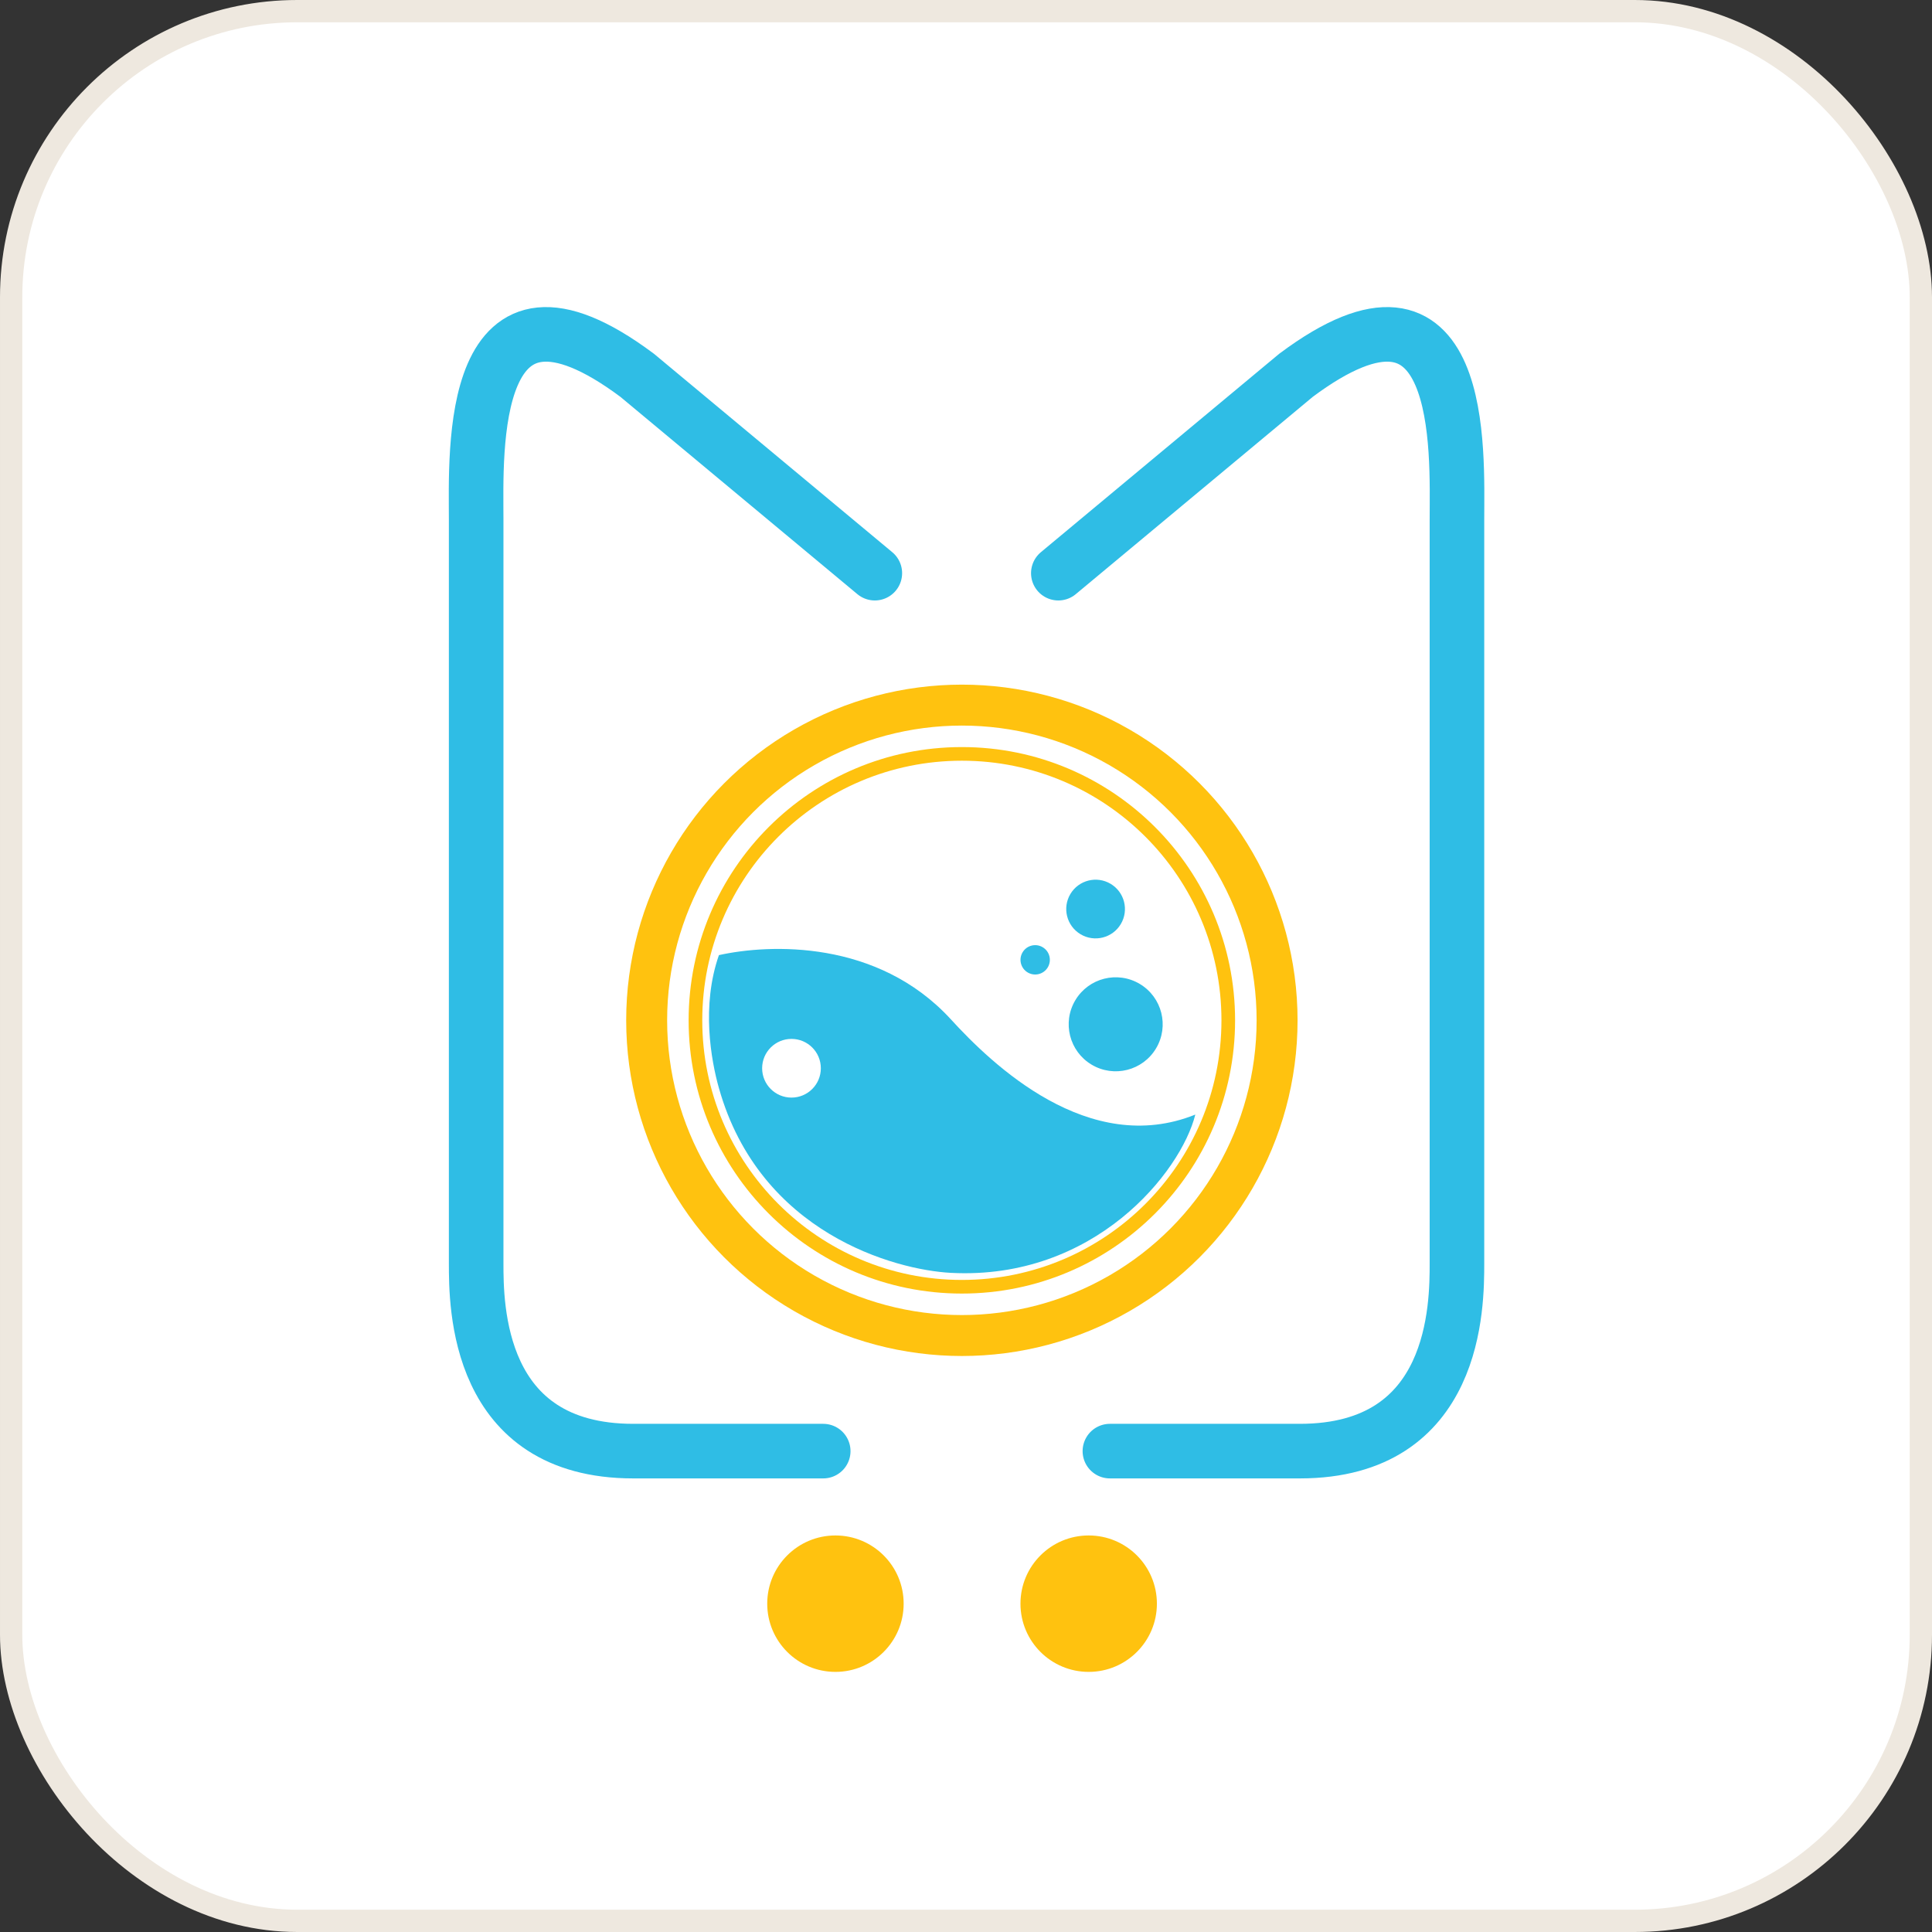 <svg width="52" height="52" viewBox="0 0 52 52" fill="none" xmlns="http://www.w3.org/2000/svg">
<rect x="0" y="0" width="52" height="52" fill="#333333" stroke="none"/>
<rect x="0.3" y="0.3" width="51.4" height="51.4" rx="7.7" fill="white"/>
<rect x="0.3" y="0.3" width="51.4" height="51.4" rx="7.7" stroke="#EEE8DF" stroke-width="0.6"/>
<path d="M23.546 15.427L17.149 10.101C12.558 6.673 12.816 12.178 12.816 13.984V33.994C12.816 35.128 12.816 39.057 17.045 39.057H22.157" stroke="#2FBDE5" stroke-width="1.469" stroke-linecap="round"/>
<path d="M28.485 15.427L34.882 10.101C39.473 6.673 39.214 12.178 39.214 13.984V33.994C39.214 35.128 39.214 39.057 34.985 39.057H29.873" stroke="#2FBDE5" stroke-width="1.469" stroke-linecap="round"/>
<circle cx="25.889" cy="27.462" r="8.484" stroke="#FFC20F" stroke-width="1.102"/>
<path d="M25.889 20.291C29.849 20.291 33.059 23.502 33.059 27.462C33.059 31.422 29.849 34.633 25.889 34.633C21.928 34.633 18.718 31.422 18.718 27.462C18.718 23.502 21.928 20.291 25.889 20.291Z" stroke="#FFC20F" stroke-width="0.367"/>
<path d="M25.584 27.426C23.617 25.289 20.721 25.404 19.35 25.707C18.873 27.069 19.138 28.537 19.35 29.287C20.453 33.2 24.099 34.181 25.593 34.259C29.455 34.461 31.784 31.547 32.172 29.999C29.307 31.153 26.706 28.656 25.584 27.426Z" fill="#2FBDE5"/>
<circle cx="21.303" cy="28.752" r="0.79" fill="white"/>
<circle cx="30.029" cy="27.569" r="1.265" transform="rotate(-149.156 30.029 27.569)" fill="#2FBDE5"/>
<circle cx="29.488" cy="24.467" r="0.79" transform="rotate(-149.156 29.488 24.467)" fill="#2FBDE5"/>
<circle cx="27.862" cy="25.834" r="0.395" transform="rotate(-149.156 27.862 25.834)" fill="#2FBDE5"/>
<circle cx="22.486" cy="43.163" r="1.836" fill="#FFC20F"/>
<circle cx="29.302" cy="43.163" r="1.836" fill="#FFC20F"/>
</svg>
